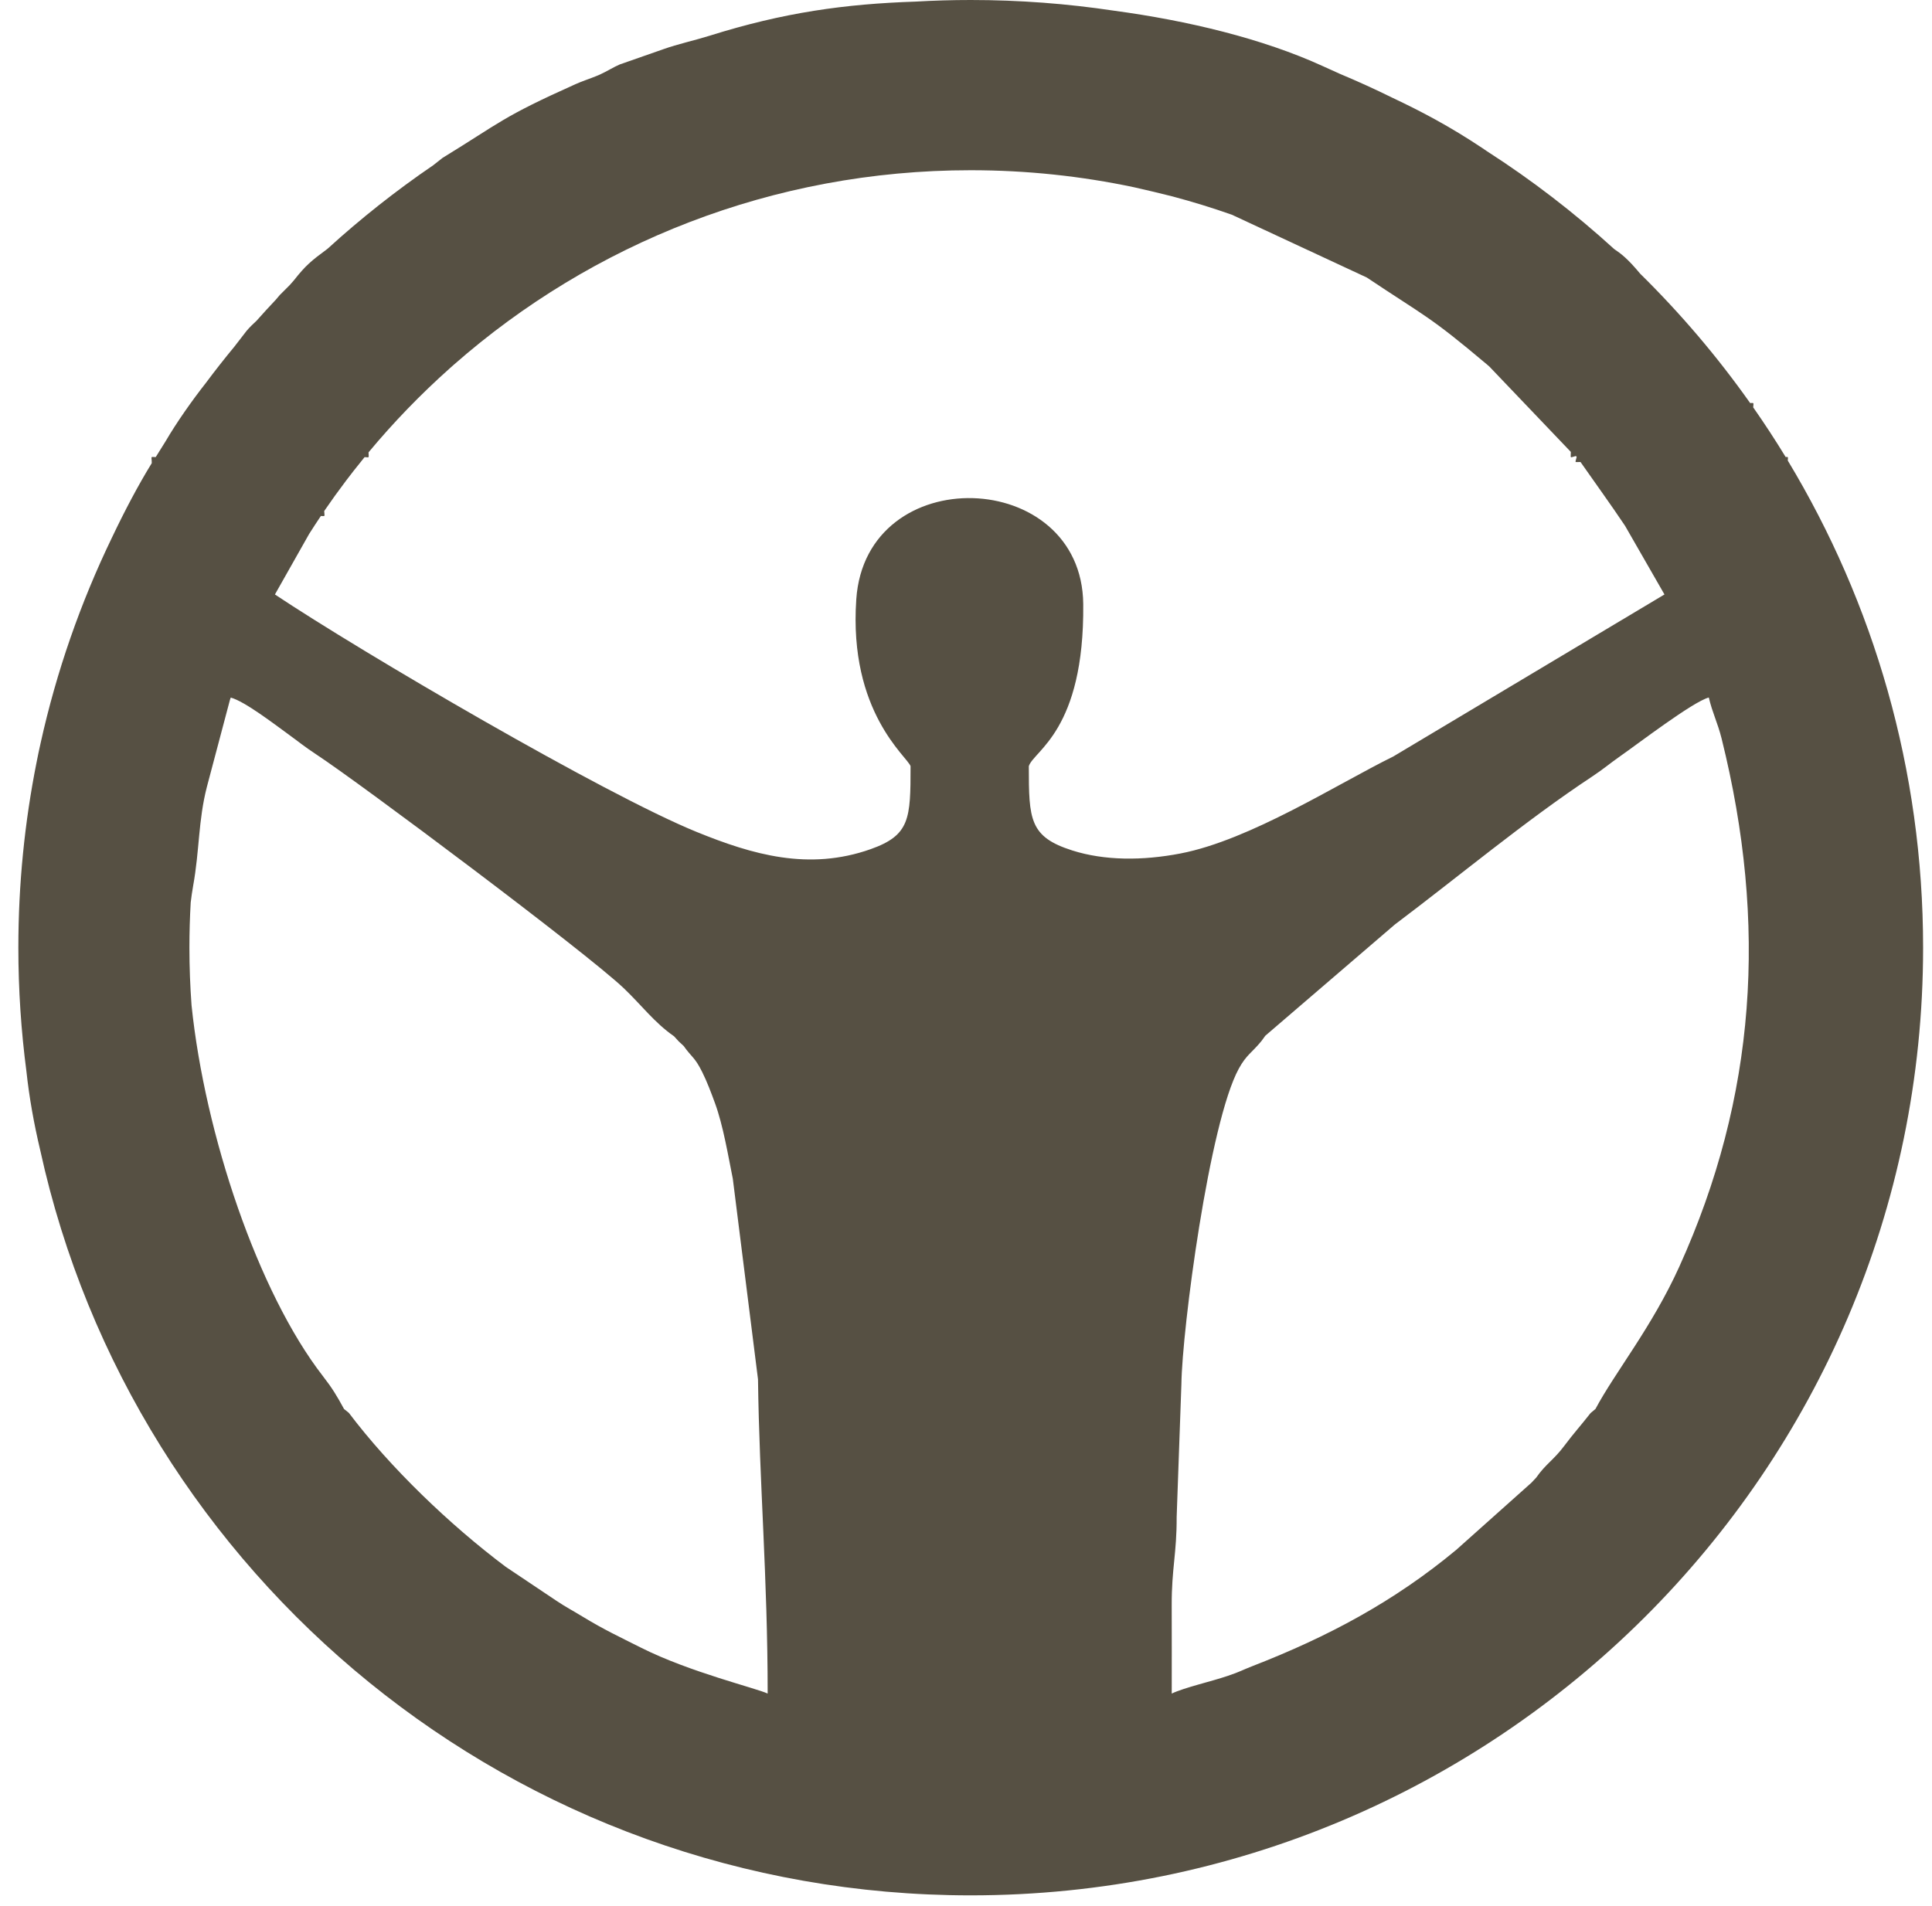 <?xml version="1.0" encoding="UTF-8"?> <svg xmlns="http://www.w3.org/2000/svg" width="76" height="75" viewBox="0 0 76 75" fill="none"> <path fill-rule="evenodd" clip-rule="evenodd" d="M68.967 16.029C68.977 15.837 69.01 15.852 68.847 15.86C67.559 14.036 66.109 12.333 64.52 10.769C64.019 10.165 63.761 9.978 63.498 9.8C61.942 8.381 60.267 7.09 58.487 5.946C58.428 5.904 58.367 5.863 58.305 5.822C57.021 4.968 55.92 4.388 54.771 3.845C54.091 3.51 53.4 3.195 52.697 2.901C52.483 2.805 52.264 2.705 52.039 2.603C49.667 1.518 46.727 0.813 43.818 0.42C41.981 0.144 40.1 0 38.185 0C37.455 0 36.73 0.022 36.011 0.063C33.244 0.157 30.837 0.486 27.9 1.41C27.341 1.585 26.643 1.739 26.1 1.934L24.379 2.536C24.13 2.643 23.862 2.814 23.609 2.928L23.551 2.954L23.548 2.955L23.533 2.962L23.518 2.968L23.503 2.974L23.487 2.981L23.472 2.987C23.193 3.102 22.919 3.186 22.638 3.312C19.726 4.617 19.692 4.815 17.409 6.213L17.042 6.502C15.58 7.499 14.192 8.597 12.889 9.785L12.87 9.8C12.244 10.262 12.022 10.444 11.557 11.036L11.397 11.217L11.193 11.422L11.009 11.605L10.854 11.788C10.595 12.062 10.34 12.341 10.09 12.623C9.96 12.743 9.836 12.859 9.702 13.016L9.218 13.642C8.832 14.109 8.457 14.586 8.094 15.073C7.558 15.755 6.953 16.613 6.511 17.368C6.381 17.573 6.253 17.778 6.126 17.985C5.898 17.979 5.97 17.938 5.97 18.224C5.453 19.062 4.911 20.085 4.403 21.155C3.171 23.706 2.221 26.418 1.595 29.251C1.538 29.503 1.487 29.746 1.443 29.974L1.44 29.989L1.439 29.993C0.969 32.352 0.722 34.792 0.722 37.289C0.722 38.94 0.831 40.566 1.04 42.161C1.149 43.175 1.334 44.213 1.583 45.261C5.251 62.024 20.244 74.578 38.186 74.578C58.877 74.578 75.65 57.883 75.65 37.289C75.65 30.279 73.706 23.723 70.326 18.121C70.335 17.977 70.354 17.976 70.243 17.982C69.838 17.317 69.412 16.666 68.967 16.029ZM7.535 39.557C7.48 38.808 7.451 38.052 7.451 37.288C7.451 36.691 7.468 36.098 7.502 35.509C7.529 35.285 7.56 35.068 7.597 34.86C7.853 33.44 7.796 32.29 8.139 30.959L9.044 27.544L9.077 27.448C9.632 27.6 10.775 28.481 11.319 28.875C11.765 29.198 11.957 29.366 12.443 29.686C14.189 30.834 23.037 37.46 24.533 38.88C25.231 39.543 25.743 40.241 26.515 40.775L26.698 40.975L26.891 41.154C27.223 41.62 27.327 41.589 27.62 42.176C27.812 42.56 27.976 42.996 28.127 43.41C28.448 44.286 28.642 45.468 28.827 46.381L29.818 54.274C29.87 58.341 30.198 62.073 30.198 66.638C29.761 66.429 27.133 65.797 25.223 64.836C24.347 64.395 23.769 64.127 22.947 63.628C22.478 63.342 22.267 63.241 21.863 62.97L19.893 61.65C17.7 60.005 15.349 57.747 13.722 55.592L13.533 55.44C13.251 54.923 13.076 54.629 12.699 54.143C10.148 50.85 8.06 44.64 7.535 39.557ZM62.761 55.44L62.568 55.602C62.185 56.093 61.916 56.381 61.522 56.907C61.117 57.447 60.8 57.609 60.429 58.143L60.242 58.342L57.282 60.986C54.835 63.019 52.243 64.401 49.272 65.556C48.821 65.732 48.812 65.767 48.3 65.941C47.641 66.165 46.583 66.403 46.093 66.638C46.093 65.479 46.097 64.32 46.092 63.162C46.087 61.721 46.292 61.128 46.287 59.687L46.473 54.467C46.5 52.311 47.571 44.164 48.733 42.046C49.033 41.499 49.244 41.426 49.624 40.96L49.775 40.753L54.868 36.379C57.367 34.499 60.012 32.287 62.606 30.572C63.08 30.259 63.319 30.045 63.728 29.759C64.414 29.282 66.589 27.613 67.22 27.445C67.365 28.061 67.568 28.436 67.725 29.066C69.538 36.362 69.083 43.164 66.059 49.842C64.979 52.224 63.539 53.983 62.761 55.44ZM14.342 17.987C14.547 17.997 14.5 18.035 14.498 17.798C15.48 16.617 16.55 15.511 17.697 14.489C17.757 14.438 17.812 14.39 17.863 14.342C23.279 9.585 30.393 6.698 38.185 6.698C40.391 6.698 42.541 6.93 44.615 7.369C45.12 7.482 45.623 7.603 46.12 7.728C46.912 7.939 47.692 8.179 48.458 8.449L53.767 10.92C56.098 12.478 56.205 12.413 58.483 14.332C58.513 14.358 58.556 14.396 58.587 14.422L61.793 17.782C61.793 18.058 61.736 18.005 61.992 17.943L62.022 17.979C61.97 18.229 61.911 18.178 62.173 18.178C62.77 19.034 63.343 19.82 63.925 20.689L65.476 23.391L54.815 29.762C52.588 30.86 49.18 33.053 46.438 33.582C44.941 33.871 43.446 33.866 42.182 33.464C40.498 32.929 40.471 32.247 40.471 30.148C40.658 29.537 42.659 28.755 42.612 23.769C42.561 18.394 34.06 18.091 33.684 23.581C33.378 28.029 35.709 29.786 35.819 30.148C35.819 32.209 35.801 32.863 34.25 33.412C31.812 34.275 29.597 33.627 27.407 32.736C23.774 31.257 14.227 25.667 10.815 23.391L12.16 21.011C12.311 20.773 12.464 20.537 12.622 20.303C12.812 20.309 12.761 20.335 12.754 20.107C13.03 19.703 13.316 19.306 13.611 18.916C13.717 18.78 13.817 18.651 13.912 18.525C14.053 18.344 14.196 18.165 14.342 17.987Z" fill="url(#paint0_linear_36_2)"></path> <defs> <linearGradient id="paint0_linear_36_2" x1="13.396" y1="70.773" x2="74.903" y2="70.773" gradientUnits="userSpaceOnUse"> <stop stop-color="#565043"></stop> <stop offset="0.659" stop-color="#565043"></stop> <stop offset="1" stop-color="#565043"></stop> </linearGradient> </defs> </svg> 